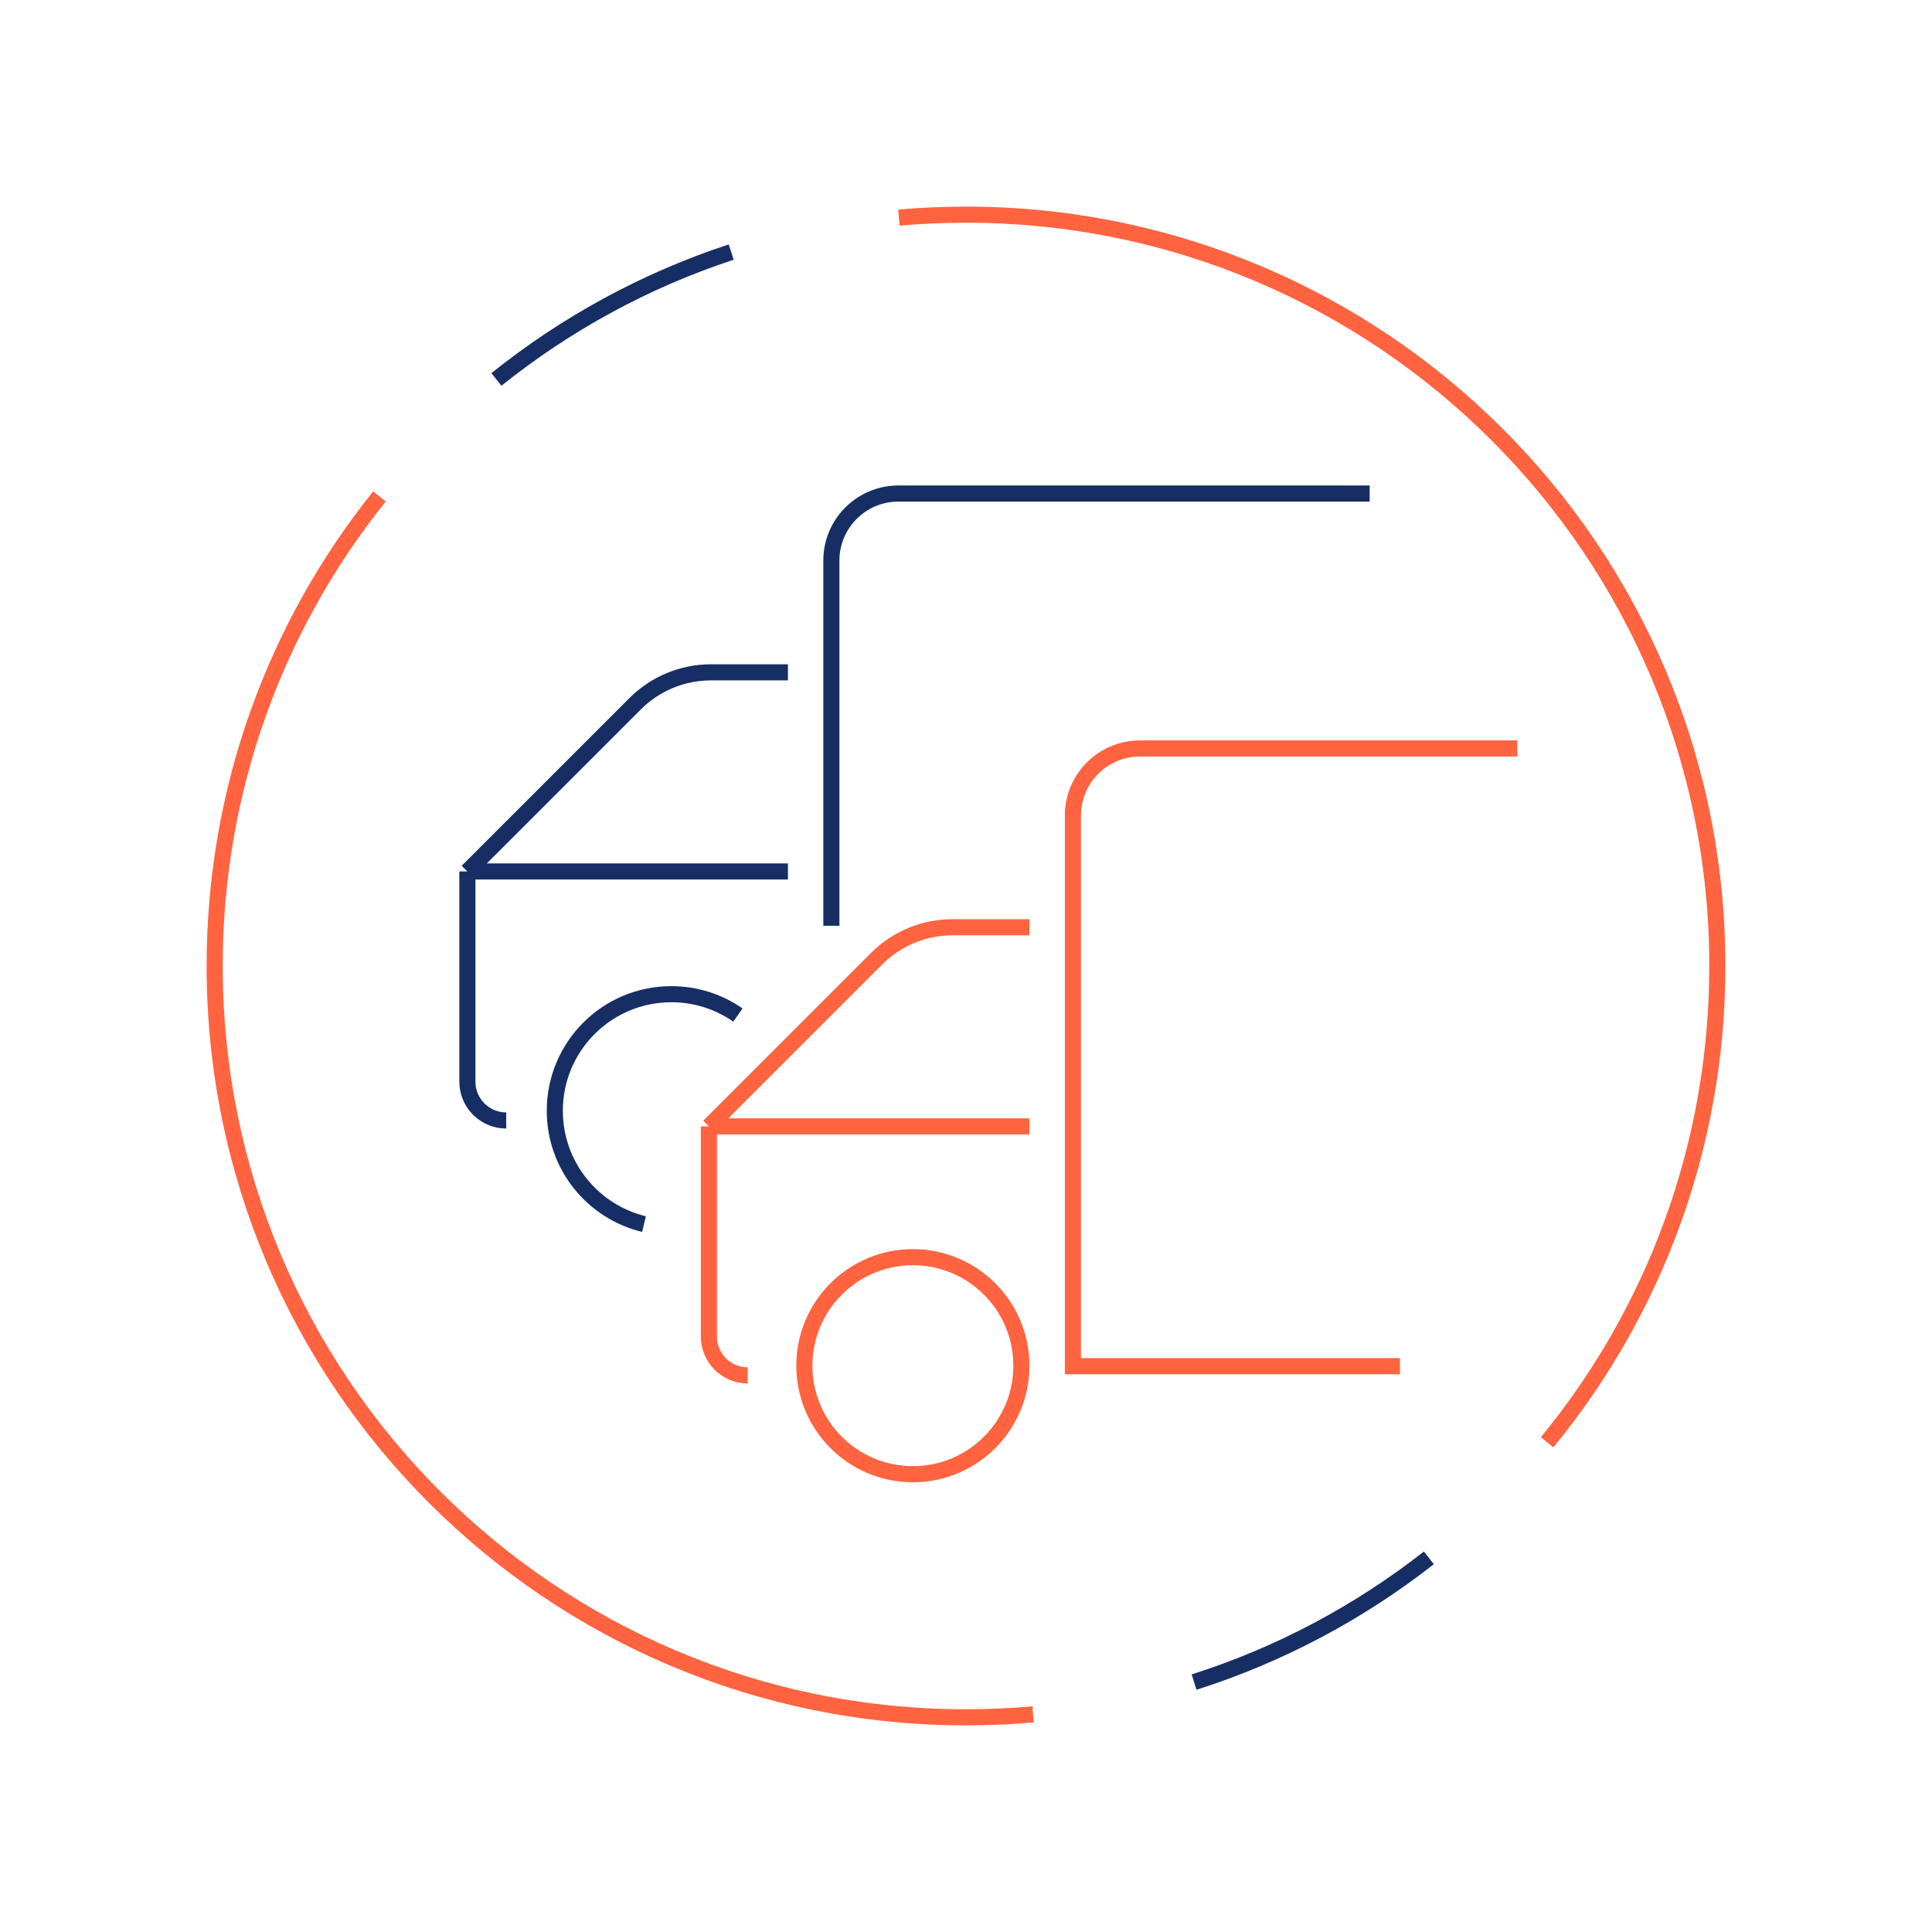 <svg width="144" height="144" viewBox="0 0 144 144" fill="none" xmlns="http://www.w3.org/2000/svg">
<path d="M115.312 107.5C123.241 97.838 128 85.475 128 72C128 41.072 102.928 16 72 16C70.315 16 68.647 16.074 67 16.22M28.282 37C20.597 46.587 16 58.757 16 72C16 102.928 41.072 128 72 128C73.685 128 75.353 127.926 77 127.78" stroke="#FF6340" stroke-width="1.2"/>
<path d="M106.5 116.113C101.322 120.169 95.411 123.332 89 125.373" stroke="#172E64" stroke-width="1.2"/>
<path d="M54.5 18.788C48.075 20.9 42.163 24.143 37 28.282" stroke="#172E64" stroke-width="1.2"/>
<circle cx="68.04" cy="101.791" r="8.088" stroke="#FF6340" stroke-width="1.2"/>
<path d="M113.091 55.786H84.969C82.207 55.786 79.969 58.025 79.969 60.786V101.828H104.345" stroke="#FF6340" stroke-width="1.2"/>
<path d="M76.728 69.112H70.992C68.87 69.112 66.835 69.955 65.335 71.456L52.836 83.954M52.836 83.954V99.618C52.836 101.218 54.133 102.514 55.732 102.514V102.514M52.836 83.954H76.728" stroke="#FF6340" stroke-width="1.2"/>
<path d="M48 91.237C44.186 90.319 41.352 86.885 41.352 82.79C41.352 77.991 45.241 74.102 50.039 74.102C51.884 74.102 53.593 74.676 55 75.656" stroke="#172E64" stroke-width="1.2"/>
<path d="M102.087 36.785H66.965C64.203 36.785 61.965 39.024 61.965 41.785V69" stroke="#172E64" stroke-width="1.2"/>
<path d="M58.728 50.112H52.992C50.87 50.112 48.835 50.955 47.335 52.456L34.836 64.954M34.836 64.954V80.618C34.836 82.218 36.133 83.514 37.732 83.514V83.514M34.836 64.954H58.728" stroke="#172E64" stroke-width="1.2"/>
</svg>
